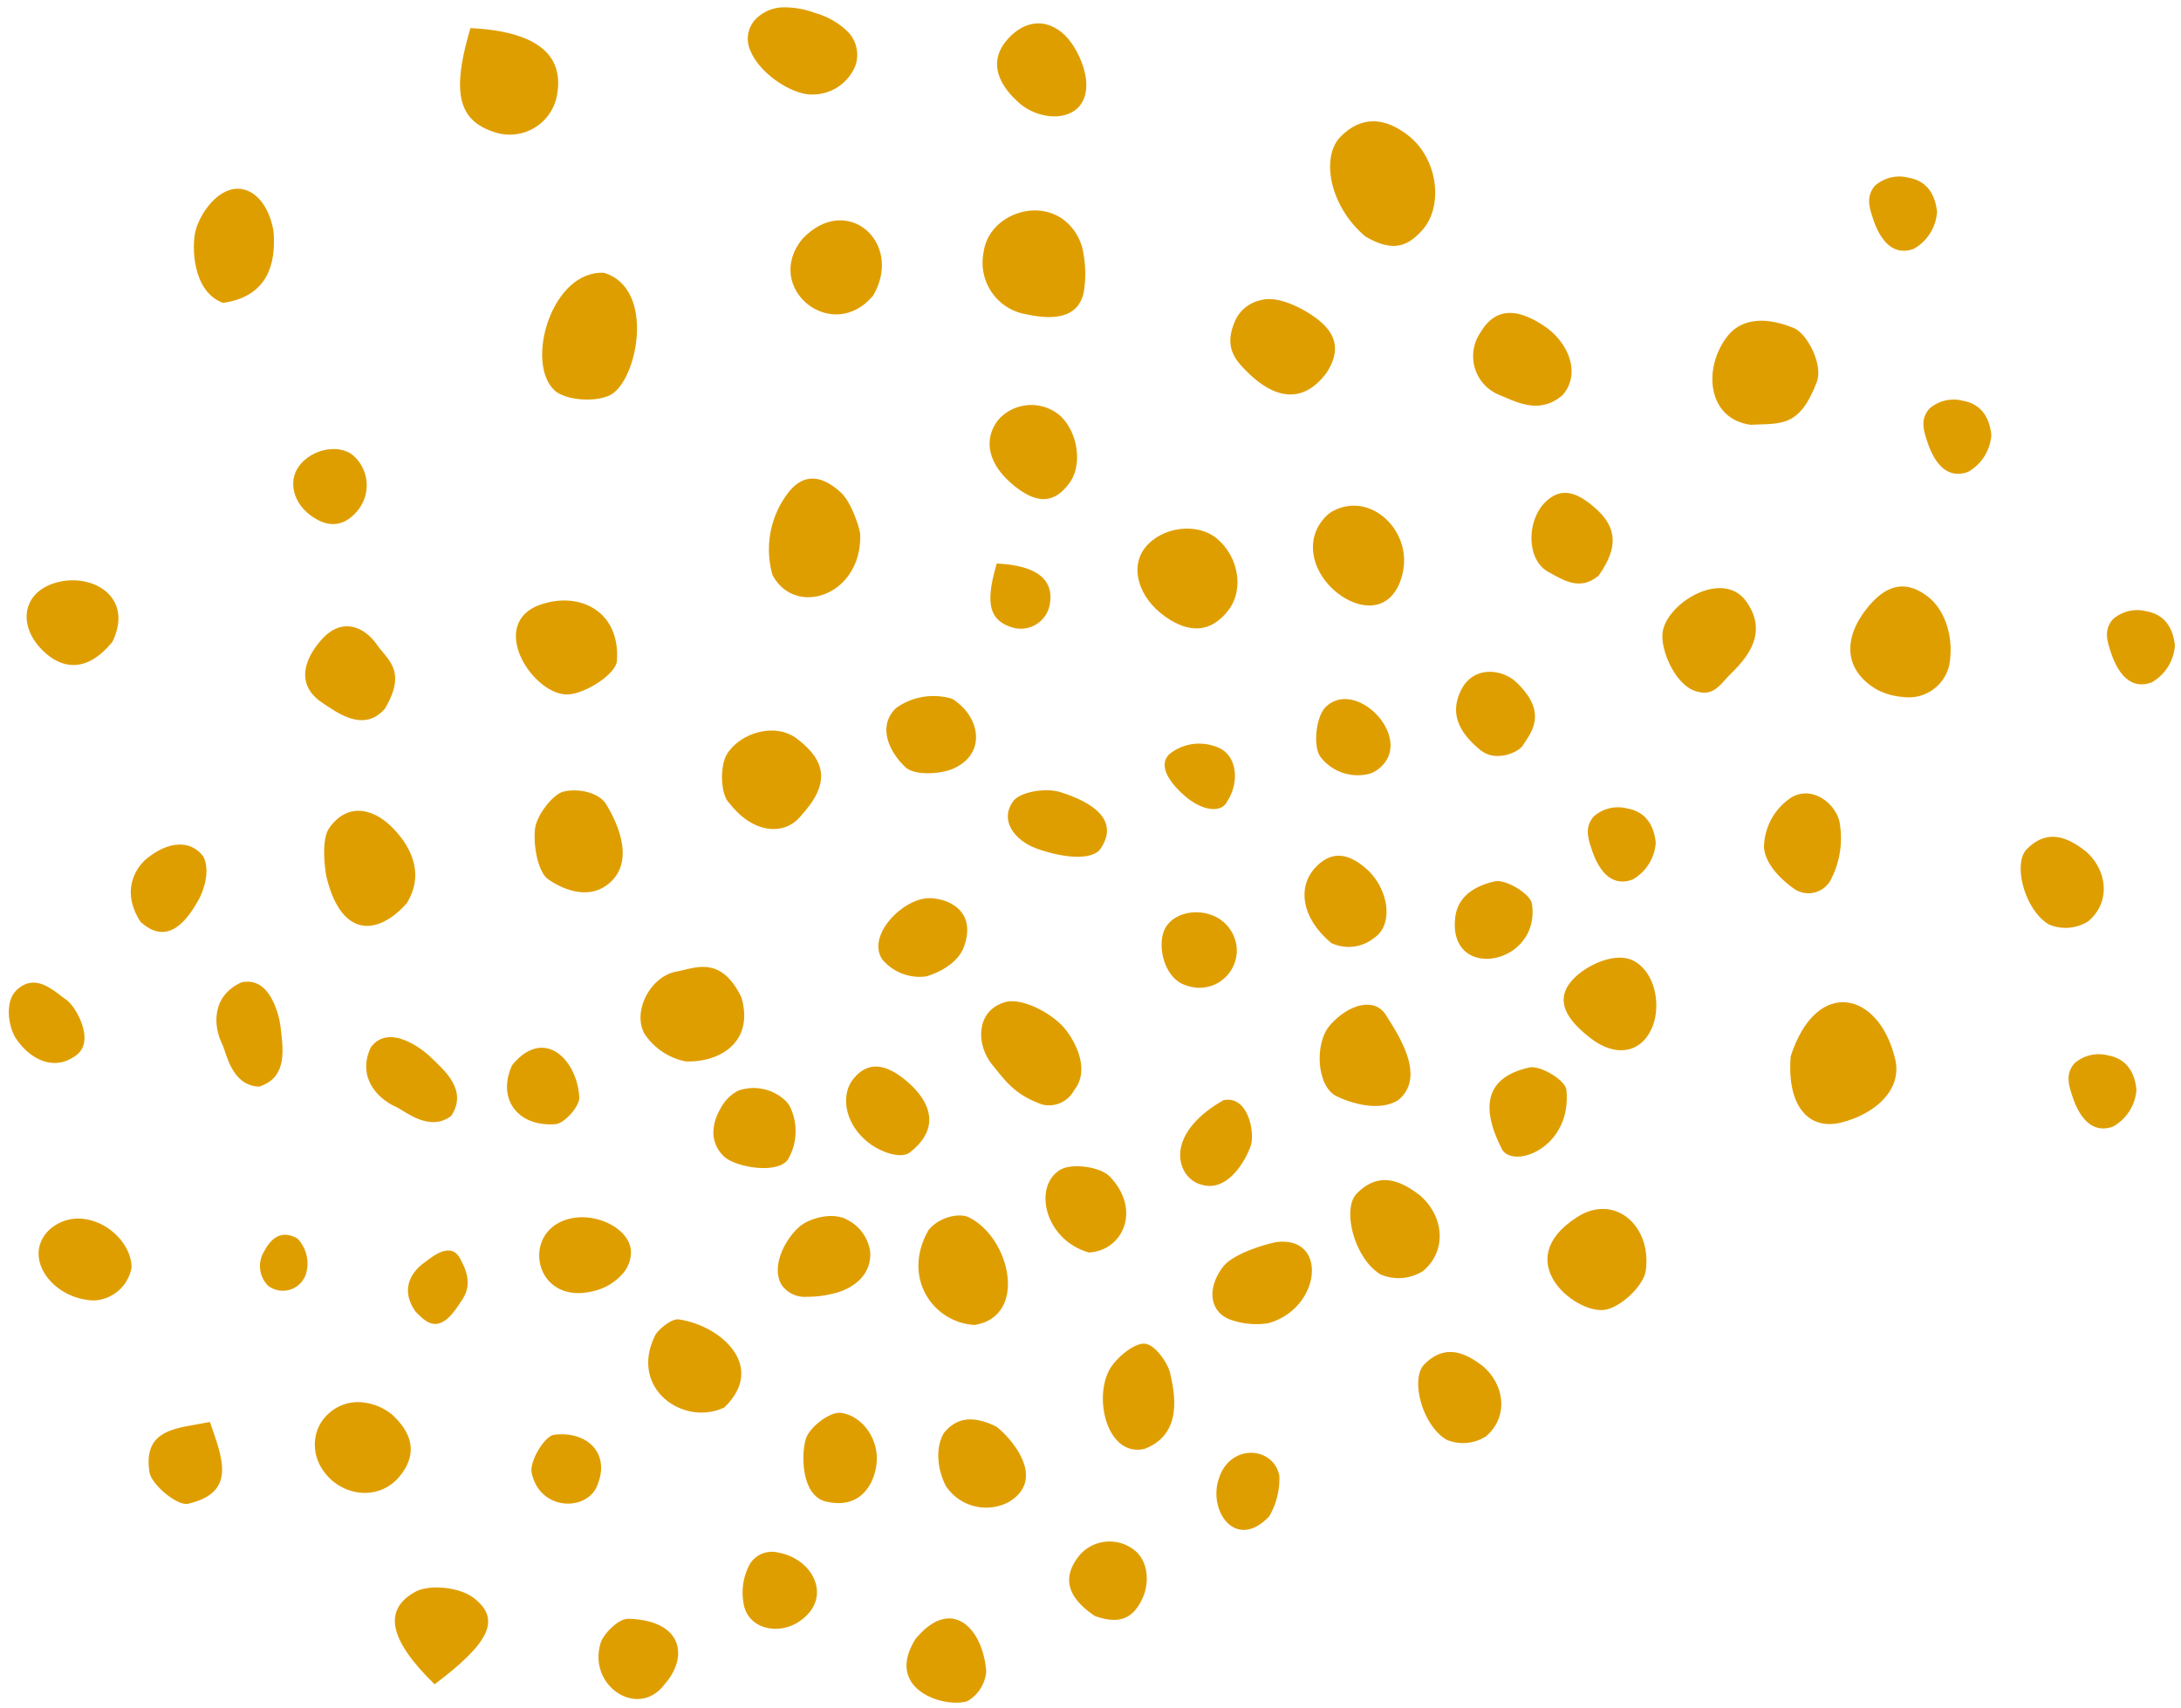 <svg xmlns="http://www.w3.org/2000/svg" width="248.498" height="194.662" viewBox="0 0 248.498 194.662">
  <g id="Group_26" data-name="Group 26" transform="translate(399.646 -1021.374)">
    <path id="Path_710" data-name="Path 710" d="M70.046,72a4.978,4.978,0,0,1,2.013,3.054,6.386,6.386,0,0,1-.614,4.079c-1.624,2.7-3.906,3.878-6.9,2.174-3.368-1.919-3.394-6.659-.356-9.086a5,5,0,0,1,3.88-1.05A4.776,4.776,0,0,1,70.046,72" transform="translate(-446.337 1237.553) rotate(-79)" fill="#df9e00"/>
    <path id="Path_711" data-name="Path 711" d="M216.542,131.183a13.028,13.028,0,0,1-3.93.935c-3.678.359-4.4-2.769-4.34-5.872a5.96,5.96,0,0,1,6.044-6.165c4-.239,7.052,4.384,5.414,8.091a5.906,5.906,0,0,1-3.188,3.011" transform="translate(-446.337 1237.553) rotate(-79)" fill="#df9e00"/>
    <path id="Path_712" data-name="Path 712" d="M224.344,162.445c2.6-4.69,7.915-6.734,10.6-4.972,2.886,1.893,3.143,4.588,1.645,7.543-1.973,3.889-7.223,5.554-10.37,3.6-1.9-1.179-3.141-2.583-1.875-6.173" transform="translate(-446.337 1237.553) rotate(-79)" fill="#df9e00"/>
    <path id="Path_713" data-name="Path 713" d="M179.6,155.257c-2.848-1.411-3.559-3.754-2.118-6.951,1.548-3.435,4.786-5.056,7.3-3.726,2.7,1.425,3.949,5.263,2.552,7.814-1.553,2.836-5.126,4.158-7.737,2.863" transform="translate(-446.337 1237.553) rotate(-79)" fill="#df9e00"/>
    <path id="Path_714" data-name="Path 714" d="M172.005,55.8c-2.236-1.118-2.86-2.839-1.86-5.106,1.074-2.437,3.506-3.5,5.484-2.454,2.119,1.122,3.21,3.945,2.223,5.746a4.532,4.532,0,0,1-5.847,1.814" transform="translate(-446.337 1237.553) rotate(-79)" fill="#df9e00"/>
    <path id="Path_715" data-name="Path 715" d="M179.755,128.32c.638,4.436-.5,6.663-3.208,6.806a3.351,3.351,0,0,1-3.618-3.544c.236-2.825,2.022-3.729,6.826-3.262" transform="translate(-446.337 1237.553) rotate(-79)" fill="#df9e00"/>
    <path id="Path_716" data-name="Path 716" d="M228.2,57.815c1.043,7.248-.811,10.888-5.241,11.121a5.476,5.476,0,0,1-5.912-5.791c.386-4.617,3.3-6.093,11.153-5.33" transform="translate(-446.337 1237.553) rotate(-79)" fill="#df9e00"/>
    <path id="Path_717" data-name="Path 717" d="M188.976,128.321c1.756-3.155,4.4-4.268,6.937-2.922a5.026,5.026,0,0,1,1.8,6.709c-1.406,2.4-5,3.679-7.321,2.61-2.745-1.267-3.181-3.231-1.42-6.4" transform="translate(-446.337 1237.553) rotate(-79)" fill="#df9e00"/>
    <path id="Path_718" data-name="Path 718" d="M171.325,222.939c1.019,1.936-.284,4.369-2.068,5.219a10.258,10.258,0,0,1-6.645.347,2.883,2.883,0,0,1-1.968-3.791c.775-1.8,2.226-3.953,4.077-4.421a6.916,6.916,0,0,1,6.126,1.966,3.336,3.336,0,0,1,.478.68" transform="translate(-446.337 1237.553) rotate(-79)" fill="#df9e00"/>
    <path id="Path_719" data-name="Path 719" d="M211.859,99.536c6.148,3.892,1.814,11.4-4.776,9.152-6.459-3.5-1.593-12.6,4.776-9.152" transform="translate(-446.337 1237.553) rotate(-79)" fill="#df9e00"/>
    <path id="Path_720" data-name="Path 720" d="M118.234,189.465c-1.815,3.075-5.556,4.17-8.35,1.914a5.231,5.231,0,0,1-1.312-4.656c1.188-3.3,6.484-5.793,8.529-4.447,2.931,1.929,2.507,4.514,1.133,7.189" transform="translate(-446.337 1237.553) rotate(-79)" fill="#df9e00"/>
    <path id="Path_721" data-name="Path 721" d="M100.5,200.218c-1.687,2.857-5.162,3.874-7.757,1.778a4.86,4.86,0,0,1-1.219-4.326c1.1-3.064,6.023-5.382,7.923-4.132,2.723,1.793,2.33,4.2,1.053,6.68" transform="translate(-446.337 1237.553) rotate(-79)" fill="#df9e00"/>
    <path id="Path_722" data-name="Path 722" d="M171.226,256.4c-1.687,2.857-5.162,3.874-7.757,1.778a4.858,4.858,0,0,1-1.219-4.325c1.1-3.065,6.023-5.382,7.923-4.132,2.723,1.792,2.33,4.194,1.053,6.679" transform="translate(-446.337 1237.553) rotate(-79)" fill="#df9e00"/>
    <path id="Path_723" data-name="Path 723" d="M141.942,163.525a4.269,4.269,0,0,1-5.282-4.7,4.041,4.041,0,0,1,.107-.622c.625-2.418,4.239-3.864,6.159-3,1.953.88,2.836,3.772,1.82,5.962a4.374,4.374,0,0,1-2.8,2.356" transform="translate(-446.337 1237.553) rotate(-79)" fill="#df9e00"/>
    <path id="Path_724" data-name="Path 724" d="M132.942,124.167c2.131-2.262,6.822.55,7.8,3.451.528,1.57.344,6.078-4.521,5.373-1.814-.264-3.354-1.96-4.188-3.6a5.557,5.557,0,0,1,.911-5.222" transform="translate(-446.337 1237.553) rotate(-79)" fill="#df9e00"/>
    <path id="Path_725" data-name="Path 725" d="M211.657,209.6c-.262-5.054,5.458-6.6,9.519-4.44,1.668.887,3.076,3,2.248,7.185-.317,1.6-3.459,4.108-5.543,3.744-5.527-.965-5.386-3.132-6.224-6.489" transform="translate(-446.337 1237.553) rotate(-79)" fill="#df9e00"/>
    <path id="Path_726" data-name="Path 726" d="M135.279,91.679c-1.952-1.81-1.478-4.689-.593-6.677.562-1.261,3.407-2.418,5.4-2.561,1.5-.107,4.2,1.243,4.725,2.355.718,1.53.716,3.986-.479,5.075-2.151,1.96-6.084,4.563-9.055,1.808" transform="translate(-446.337 1237.553) rotate(-79)" fill="#df9e00"/>
    <path id="Path_727" data-name="Path 727" d="M188.962,237.053a4.726,4.726,0,0,1-4.433-4.489,7.5,7.5,0,0,1,.272-3.1c1.38-3.921,4.729-4.847,8.5-3.022,2.869,1.389,4.708,3.427,2.948,6.812-1.168,2.248-4.146,3.822-7.288,3.8" transform="translate(-446.337 1237.553) rotate(-79)" fill="#df9e00"/>
    <path id="Path_728" data-name="Path 728" d="M163.652,126.271c-1.37,3.585-5.483,5.126-7.874,1.512-.809-1.254-1.546-4.033-.8-5.232,1.3-2.088,3.919-4.111,6.42-2.354a7.323,7.323,0,0,1,2.253,6.074" transform="translate(-446.337 1237.553) rotate(-79)" fill="#df9e00"/>
    <path id="Path_729" data-name="Path 729" d="M144.566,174.013c2.187-4,5.65-5.064,8.2-3.391,2.375,1.559,2.084,3.6.87,5.676-1.689,2.887-5.605,4.336-7.555,2.369a4.63,4.63,0,0,1-1.511-4.654" transform="translate(-446.337 1237.553) rotate(-79)" fill="#df9e00"/>
    <path id="Path_730" data-name="Path 730" d="M180.642,209.672a4.006,4.006,0,0,1,.051-.551c.363-2.3,3.688-4.625,5.729-4.824,3.357-.329,8.593,5.311,5.361,8.693-2.739,2.866-5.722,1.691-8.322-.124-1.379-.957-2.854-1.372-2.819-3.194" transform="translate(-446.337 1237.553) rotate(-79)" fill="#df9e00"/>
    <path id="Path_731" data-name="Path 731" d="M128.476,184.9c-1.816-1.884-1.355-5.441-.915-7.011.683-2.441,5.437-3.635,7.8-2.259,2.774,1.616,4.135,4.38,2.337,6.043-1.74,1.609-5.931,5.937-9.221,3.227" transform="translate(-446.337 1237.553) rotate(-79)" fill="#df9e00"/>
    <path id="Path_732" data-name="Path 732" d="M191.489,195.9c-2.179-1.745-1.267-3.88-.685-5.705.862-2.709,5.133-3.518,7.585-1.964,2.434,1.543,1.809,3.6.711,5.579-1.451,2.619-3.472,3.975-7.611,2.09" transform="translate(-446.337 1237.553) rotate(-79)" fill="#df9e00"/>
    <path id="Path_733" data-name="Path 733" d="M192.994,164.861c2.875,3.663-.4,8.929-5.05,9.059a6.738,6.738,0,0,1-2.006-.215c-3.524-.982-3.363-4.553-1.8-7.134,1.8-2.984,5.269-4.432,8.181-2.368a3.248,3.248,0,0,1,.679.658" transform="translate(-446.337 1237.553) rotate(-79)" fill="#df9e00"/>
    <path id="Path_734" data-name="Path 734" d="M164.43,200.577a4.185,4.185,0,0,1,1.631,3.593c.04,2.1-1.269,3.334-3.206,3.923a5.235,5.235,0,0,1-4.628-1.794c-1.4-2.292.471-4.087,2.413-5.183,1.248-.705,2.379-1.33,3.79-.539" transform="translate(-446.337 1237.553) rotate(-79)" fill="#df9e00"/>
    <path id="Path_735" data-name="Path 735" d="M217.33,229.245a4.187,4.187,0,0,1,1.631,3.594c.04,2.1-1.269,3.334-3.206,3.922a5.233,5.233,0,0,1-4.628-1.794c-1.4-2.292.471-4.086,2.413-5.182,1.248-.705,2.379-1.331,3.79-.54" transform="translate(-446.337 1237.553) rotate(-79)" fill="#df9e00"/>
    <path id="Path_736" data-name="Path 736" d="M241.1,218.325a4.187,4.187,0,0,1,1.631,3.592c.04,2.1-1.269,3.335-3.206,3.923a5.235,5.235,0,0,1-4.629-1.793c-1.4-2.293.472-4.087,2.414-5.183,1.248-.705,2.379-1.33,3.79-.539" transform="translate(-446.337 1237.553) rotate(-79)" fill="#df9e00"/>
    <path id="Path_737" data-name="Path 737" d="M147.262,259.709a4.188,4.188,0,0,1,1.631,3.593c.04,2.1-1.269,3.334-3.206,3.923a5.234,5.234,0,0,1-4.628-1.794c-1.4-2.292.471-4.087,2.413-5.183,1.247-.7,2.379-1.33,3.79-.539" transform="translate(-446.337 1237.553) rotate(-79)" fill="#df9e00"/>
    <path id="Path_738" data-name="Path 738" d="M197.772,254.353a4.187,4.187,0,0,1,1.631,3.592c.04,2.1-1.269,3.335-3.206,3.923a5.237,5.237,0,0,1-4.629-1.793c-1.4-2.293.472-4.087,2.414-5.183,1.248-.705,2.379-1.33,3.79-.539" transform="translate(-446.337 1237.553) rotate(-79)" fill="#df9e00"/>
    <path id="Path_739" data-name="Path 739" d="M83.914,164.061c-1.647-3.837,4.214-6.672,7.92-5.67,1.522.412,3.666,2.16,3.867,3.383.2,1.194-1.681,3.082-2.757,3.55-1.962.854-6.5,2.866-9.03-1.263" transform="translate(-446.337 1237.553) rotate(-79)" fill="#df9e00"/>
    <path id="Path_740" data-name="Path 740" d="M120.231,145.138c.5-3.141,1.62-4.365,3.366-6.431,1.959-2.319,5.708-2.977,7.277.085.905,1.766-.206,5.489-1.686,7.272-1.292,1.557-4.107,3.708-6.658,2.361a3.247,3.247,0,0,1-2.3-3.287" transform="translate(-446.337 1237.553) rotate(-79)" fill="#df9e00"/>
    <path id="Path_741" data-name="Path 741" d="M42.168,89.816c3.87-5.911,7.127-7.477,9.893-4.219,1.224,1.443,1.51,4.884.647,6.648-1.781,3.643-4.659,2.857-10.54-2.429" transform="translate(-446.337 1237.553) rotate(-79)" fill="#df9e00"/>
    <path id="Path_742" data-name="Path 742" d="M164.93,77.693c2.748,4.092,1.592,9.539-4.337,10.261-1.45.176-4.218-2.69-4.773-4.619-1.064-3.7,5.617-10.418,9.11-5.642" transform="translate(-446.337 1237.553) rotate(-79)" fill="#df9e00"/>
    <path id="Path_743" data-name="Path 743" d="M124.653,165.341c1.117,2.692-2.985,4.221-4.419,4.052-1.777-.208-5.856-1.584-5.506-4.667.089-2.726,4.536-5.631,9.925.615" transform="translate(-446.337 1237.553) rotate(-79)" fill="#df9e00"/>
    <path id="Path_744" data-name="Path 744" d="M210.917,187.961c-2.616-2.063-1.9-4.685-1.408-6.946a4.762,4.762,0,0,1,6.624-3.609c3.579,1.259,3.264,4.246,2.036,7.092-1.209,2.8-4.317,5.1-7.252,3.463" transform="translate(-446.337 1237.553) rotate(-79)" fill="#df9e00"/>
    <path id="Path_745" data-name="Path 745" d="M111.918,131.337c-.812-.877-.543-2.923.054-4.32,1.416-3.31,4.737-4.743,7.026-3.529,2.233,1.184,2.358,3.107,1.179,5.483-1.461,2.945-4.337,5.849-8.259,2.366" transform="translate(-446.337 1237.553) rotate(-79)" fill="#df9e00"/>
    <path id="Path_746" data-name="Path 746" d="M164.039,156.763c-.285,2.612-3.45,3.5-5.859,2.506-1.478-.359-1.675-2.557-.32-4.885,1.228-2.112,2.836-3.611,4.3-2.635a5.407,5.407,0,0,1,1.878,5.014" transform="translate(-446.337 1237.553) rotate(-79)" fill="#df9e00"/>
    <path id="Path_747" data-name="Path 747" d="M148.959,208.713c-1.1,2.339-4.365,3.486-6.775,3.007-3.313-.659-4.18-3.559-2.625-6.641,1.324-2.625,3.309-5.314,6.48-3.09,1.734,1.216,3.856,4.1,3.078,6.336a4.092,4.092,0,0,1-.158.388" transform="translate(-446.337 1237.553) rotate(-79)" fill="#df9e00"/>
    <path id="Path_748" data-name="Path 748" d="M119.231,207.407c3.561,3.652.725,8.589-4.457,8.876-1.776.1-4.794-2.106-5.315-3.838-.992-3.294,3.53-11.564,9.772-5.038" transform="translate(-446.337 1237.553) rotate(-79)" fill="#df9e00"/>
    <path id="Path_749" data-name="Path 749" d="M170.878,191.124a1.709,1.709,0,0,1-.449-.27c-.757-.639-2-2.6-1.012-4.417,1.558-2.876,3.547-4.26,6.407-3.392,2.882.875,3.152,4.1,1.911,6.02-2.636,4.072-5.121,2.774-6.857,2.059" transform="translate(-446.337 1237.553) rotate(-79)" fill="#df9e00"/>
    <path id="Path_750" data-name="Path 750" d="M232.439,127.452c-1.895-1.4-1.855-4.557-.769-6.487,1.32-2.347,3.705-4.8,7.014-2.8,3.159,1.912,3.084,4.977.848,7.261-1.594,1.628-4.8,3.583-7.093,2.027" transform="translate(-446.337 1237.553) rotate(-79)" fill="#df9e00"/>
    <path id="Path_751" data-name="Path 751" d="M149.911,146.038c-1.776-1.266-1.444-5.551-1.149-7.207.444-2.5,2.323-4.661,4.769-3.5,1.211.575,2.214,3.337,2.039,4.993-.265,2.511-1.261,7.769-5.659,5.715" transform="translate(-446.337 1237.553) rotate(-79)" fill="#df9e00"/>
    <path id="Path_752" data-name="Path 752" d="M203.73,78.074c-.619,6.139-11.285,6.074-13.494,3.4-1.194-1.446-1.649-4.972-.7-6.429,2.541-3.9,13.4-2.829,14.195,3.032" transform="translate(-446.337 1237.553) rotate(-79)" fill="#df9e00"/>
    <path id="Path_753" data-name="Path 753" d="M109.9,174.256c1.989,5.764-6.439,6.592-9.234.911a8.847,8.847,0,0,1-.381-4.462c.552-2.445,3.126-3.091,5.746-1.774,1.358.683,2.927,3.175,3.869,5.325" transform="translate(-446.337 1237.553) rotate(-79)" fill="#df9e00"/>
    <path id="Path_754" data-name="Path 754" d="M62.539,122.48a2.953,2.953,0,0,1,1.829,2.913c.076,4.076-3.93,7.17-7.26,3.822-2.047-2.058-1.98-5.75,1.047-6.682a6.742,6.742,0,0,1,4.384-.053" transform="translate(-446.337 1237.553) rotate(-79)" fill="#df9e00"/>
    <path id="Path_755" data-name="Path 755" d="M128.942,69.723c-4.28-2.524-5.357-6.547,1.161-9.547.525-.242,3.971-1.448,5.5-.787,3.139,1.36,3.363,4.265,1.51,7.019-1.449,2.155-4.2,4.8-8.172,3.315" transform="translate(-446.337 1237.553) rotate(-79)" fill="#df9e00"/>
    <path id="Path_756" data-name="Path 756" d="M150.21,63.041c-3.177-1.843-1.469-5.258-.708-7.1,1.386-3.351,4.368-3.089,7.086-1.47,2.939,1.751,2.406,4.46.571,6.333-1.418,1.447-2.231,3.937-6.949,2.233" transform="translate(-446.337 1237.553) rotate(-79)" fill="#df9e00"/>
    <path id="Path_757" data-name="Path 757" d="M125.652,109.205c-4.772,2.43-7.773-1.108-8.355-4.864a7.37,7.37,0,0,1,2.173-5.174c2.21-1.9,6.6-.641,7.7,2.247.732,1.912,2.835,4.554-1.518,7.791" transform="translate(-446.337 1237.553) rotate(-79)" fill="#df9e00"/>
    <path id="Path_758" data-name="Path 758" d="M125.179,197.591c4.429-3.491,7.793-3.334,9.786,1.258.5,1.15-.631,4.3-1.69,4.621-6.292,1.909-10.015-4.075-8.1-5.879" transform="translate(-446.337 1237.553) rotate(-79)" fill="#df9e00"/>
    <path id="Path_759" data-name="Path 759" d="M146.22,189.96c.361-1.384,1.588-2.508,3.957-2.674,2.427-.171,3.961,1.586,4.861,3.662.5,1.151-.648,4.25-1.691,4.621-4.6,1.639-7.91-2.6-7.127-5.609" transform="translate(-446.337 1237.553) rotate(-79)" fill="#df9e00"/>
    <path id="Path_760" data-name="Path 760" d="M192.089,36.113c.583-3.718,5.761-4.765,7.517-4.637,1.943.142,5.129,1.457,5.58,3.85.425,2.8-2.848,4.61-4.4,4.991-2.977.73-6.944.832-8.7-4.2" transform="translate(-446.337 1237.553) rotate(-79)" fill="#df9e00"/>
    <path id="Path_761" data-name="Path 761" d="M173.59,103.488a10.606,10.606,0,0,1,9.737.064c2.613,1.447,2.282,3.617,1.009,5.743-.887,1.482-3.732,2.986-4.283,3.112-6.77,1.546-10.78-5.4-6.463-8.919" transform="translate(-446.337 1237.553) rotate(-79)" fill="#df9e00"/>
    <path id="Path_762" data-name="Path 762" d="M143.766,239.616c-3.211,1.391-6.464-1.067-8.163-4.653s.784-6.532,6.3-7.132c9.451,1.145,9.229,8.505,1.862,11.785" transform="translate(-446.337 1237.553) rotate(-79)" fill="#df9e00"/>
    <path id="Path_763" data-name="Path 763" d="M104.692,153.593c.448-5.19,6.135-7.718,8.621-5.006,1.039,1.134,1.228,4.429.329,5.7-3.081,4.36-8.057,3.013-8.95-.694" transform="translate(-446.337 1237.553) rotate(-79)" fill="#df9e00"/>
    <path id="Path_764" data-name="Path 764" d="M164.378,174.651a5.355,5.355,0,0,1,.772-5.912c1.028-1.115,4.454-1.393,5.724-.5,4,2.825-1.757,10.847-5.841,7.207a3.377,3.377,0,0,1-.655-.8" transform="translate(-446.337 1237.553) rotate(-79)" fill="#df9e00"/>
    <path id="Path_765" data-name="Path 765" d="M147.227,111.878c-2.516-1.363-3.046-4.883-.112-8.225.661-1.181,3.954-1.945,5.48-1.356,2.67,1.028,4.6,4.689,3.223,7.476-1.842,3.715-4.243,4.782-8.591,2.1" transform="translate(-446.337 1237.553) rotate(-79)" fill="#df9e00"/>
    <path id="Path_766" data-name="Path 766" d="M93.609,123.033a3.228,3.228,0,0,1,.795-3.113c1.932-1.66,5.4-.469,6.939.8,1.177.971,2.365,3.44,1.737,5.2a4.81,4.81,0,0,1-3.051,3.2c-2.473.681-4.445-.979-5.426-3.084a12.048,12.048,0,0,1-.994-3" transform="translate(-446.337 1237.553) rotate(-79)" fill="#df9e00"/>
    <path id="Path_767" data-name="Path 767" d="M66.627,58.976c-3.843,2.24-7.31,4.523-9.627-.666-.5-1.119,1.322-4.521,2.727-5.015,4.8-1.687,5.47,2.254,6.9,5.681" transform="translate(-446.337 1237.553) rotate(-79)" fill="#df9e00"/>
    <path id="Path_768" data-name="Path 768" d="M208.275,161.065c-4.184-2-4.242-5.517-1.033-9.758,1.338-1.771,2.888-2.061,4.972-1.578a4.144,4.144,0,0,1,2.727,2.375c.916,1.767.066,4.721-.72,6.43-.985,2.141-2.6,3.879-5.946,2.531" transform="translate(-446.337 1237.553) rotate(-79)" fill="#df9e00"/>
    <path id="Path_769" data-name="Path 769" d="M77.647,125.991c1.393.12,3.618,2.073,3.713,3.341.183,2.47-2.177,5.026-5.16,5.132-2.59.092-5.345-1.18-5.068-5.076.363-2.713,4.653-3.557,6.515-3.4" transform="translate(-446.337 1237.553) rotate(-79)" fill="#df9e00"/>
    <path id="Path_770" data-name="Path 770" d="M57.683,142.613c5.678,3.077,2.664,7.335-2.117,8.625a4.359,4.359,0,0,1-3.671-1.431c-1.34-2.25-.644-9.665,5.788-7.194" transform="translate(-446.337 1237.553) rotate(-79)" fill="#df9e00"/>
    <path id="Path_771" data-name="Path 771" d="M94.1,142.4c-.643-4.691,3.709-9.225,9.6-7.225,1.706.88,2.638,3.056,2.318,4.236-1.384,5.1-9.8,8.787-11.913,2.989" transform="translate(-446.337 1237.553) rotate(-79)" fill="#df9e00"/>
    <path id="Path_772" data-name="Path 772" d="M121.057,40.345c3.276-3.143,6.322-1.413,7.162-.723,2.439,2,3.183,4.506,1.5,6.338-1.386,1.075-3.757.806-5.037.37-2.306-.786-5.852-2.342-3.622-5.985" transform="translate(-446.337 1237.553) rotate(-79)" fill="#df9e00"/>
    <path id="Path_773" data-name="Path 773" d="M104.769,36.081c-2.424-2.162-1.414-5.091.348-6.939.979-1.15,3.893-2.336,5.57-1.208,2.507,1.78.723,4.241,0,5.883-.465,1.055-3.86,4.1-5.917,2.264" transform="translate(-446.337 1237.553) rotate(-79)" fill="#df9e00"/>
    <path id="Path_774" data-name="Path 774" d="M84.736,36.918c3.77,3.025,1.292,9.115-2.5,9.937a4.538,4.538,0,0,1-4.56-3.593c-.693-4.783,3.48-9,7.057-6.344" transform="translate(-446.337 1237.553) rotate(-79)" fill="#df9e00"/>
    <path id="Path_775" data-name="Path 775" d="M148.917,24.113c2.277-4.153,6.736-4.4,8.5-.034,1.484,3.685-.349,8.45-5.666,7.028-4.058-2.2-3.944-4.939-2.83-6.994" transform="translate(-446.337 1237.553) rotate(-79)" fill="#df9e00"/>
    <path id="Path_776" data-name="Path 776" d="M47.248,115.574c-4.6-2.133-2-8.583,3.093-8.1,1.094.1,3.182,1.449,3.369,2.581,1.016,6.157-2.957,7.55-6.462,5.523" transform="translate(-446.337 1237.553) rotate(-79)" fill="#df9e00"/>
    <path id="Path_777" data-name="Path 777" d="M95.013,102.321a3.7,3.7,0,0,1-2.987-.5,6.269,6.269,0,0,1-2.485-2.935c-2.918-6.468,5.806-9.6,7.873-3.5.89,2.63-.094,6.205-2.4,6.934" transform="translate(-446.337 1237.553) rotate(-79)" fill="#df9e00"/>
    <path id="Path_778" data-name="Path 778" d="M114.416,117.064a6.391,6.391,0,0,1-5.922.836c-1.856-.963-1.919-5.562-1.059-7.085A3.8,3.8,0,0,1,109.9,109a5.461,5.461,0,0,1,2.864.271,4.587,4.587,0,0,1,2.428,1.629,5.276,5.276,0,0,1-.175,5.549,3.114,3.114,0,0,1-.6.618" transform="translate(-446.337 1237.553) rotate(-79)" fill="#df9e00"/>
    <path id="Path_779" data-name="Path 779" d="M106.114,79.319c-2.355-2.087-.443-5.313-.2-6.377.545-2.38,2.582-5.025,6.129-4.108,3.125,1.51.866,5.858.249,6.807-1.231,1.9-2.916,5.005-6.179,3.678" transform="translate(-446.337 1237.553) rotate(-79)" fill="#df9e00"/>
    <path id="Path_780" data-name="Path 780" d="M105.2,57.179c-.473-3.11,3.06-4.365,3.929-5.026,1.942-1.48,5.2-2.208,7.339.767,1.433,3.161-3.085,5.055-4.166,5.39-2.16.667-5.445,1.977-7.1-1.131" transform="translate(-446.337 1237.553) rotate(-79)" fill="#df9e00"/>
    <path id="Path_781" data-name="Path 781" d="M113.128,85.031c5.006,2.713,2.041,7.122-2.147,8.2-.984.254-3.259-1.083-3.532-2.075-1.152-4.186,1.592-7.151,5.679-6.128" transform="translate(-446.337 1237.553) rotate(-79)" fill="#df9e00"/>
    <path id="Path_782" data-name="Path 782" d="M67.51,103.579c-2.834-1.006-3.481-5.875.443-7.517,1.2-.5,4.368.639,4.717,1.675,1.207,3.581-.847,7-5.16,5.842" transform="translate(-446.337 1237.553) rotate(-79)" fill="#df9e00"/>
    <path id="Path_783" data-name="Path 783" d="M79.435,116.2c-3.042-4.087-.017-11.1,6.54-9.316.68.185,2.271,1.446,2.316,2.291.252,4.764-3.294,10.919-8.856,7.025" transform="translate(-446.337 1237.553) rotate(-79)" fill="#df9e00"/>
    <path id="Path_784" data-name="Path 784" d="M75.015,150.037a5.509,5.509,0,0,1,.432-7.336c1.227-1.006,3.677-2.153,5.909-1.39,1.78.965,2.672,2.545,1.879,5.611-.19.735-4.386,7.415-8.22,3.115" transform="translate(-446.337 1237.553) rotate(-79)" fill="#df9e00"/>
    <path id="Path_785" data-name="Path 785" d="M82.066,173.036c4.409.4,4.977,5.466,1.777,6.727a8.557,8.557,0,0,1-4.737-.251c-4.587-2.914-.864-6.877,2.96-6.476" transform="translate(-446.337 1237.553) rotate(-79)" fill="#df9e00"/>
    <path id="Path_786" data-name="Path 786" d="M64.159,162.185c1.826-4.336,4.318-4.21,6.532-3.01a4.535,4.535,0,0,1,1.852,5.651c-.869,2.19-3.537,2.744-5.355,2.295-2.32-.575-3.5-1.836-3.029-4.936" transform="translate(-446.337 1237.553) rotate(-79)" fill="#df9e00"/>
    <path id="Path_787" data-name="Path 787" d="M83.426,79.592c2.024-2.138,4.223-1.52,5.776-.018.622.6,3.088,2.467.973,3.967-2.512,2.11-4.117,1.1-5.02.733-4.027-1.618-2.579-3.375-1.729-4.682" transform="translate(-446.337 1237.553) rotate(-79)" fill="#df9e00"/>
    <path id="Path_788" data-name="Path 788" d="M83.13,62.528a3.162,3.162,0,0,1,3.705-1.209c1.791.532,2.867,1.553,2.208,3.466a4.115,4.115,0,0,1-3.568,1.734,2.762,2.762,0,0,1-2.345-3.991" transform="translate(-446.337 1237.553) rotate(-79)" fill="#df9e00"/>
    <path id="Path_789" data-name="Path 789" d="M231.69,89.665a3.254,3.254,0,0,1,3.529-.262,4.507,4.507,0,0,1,2.1,2.927,9.974,9.974,0,0,1,.067,3.687,8.657,8.657,0,0,1-1.344,4.015,3.775,3.775,0,0,1-3.69,1.648,5.251,5.251,0,0,1-4.151-4.223c-.471-2.154,1.125-6.2,3.488-7.792" transform="translate(-446.337 1237.553) rotate(-79)" fill="#df9e00"/>
  </g>
</svg>
